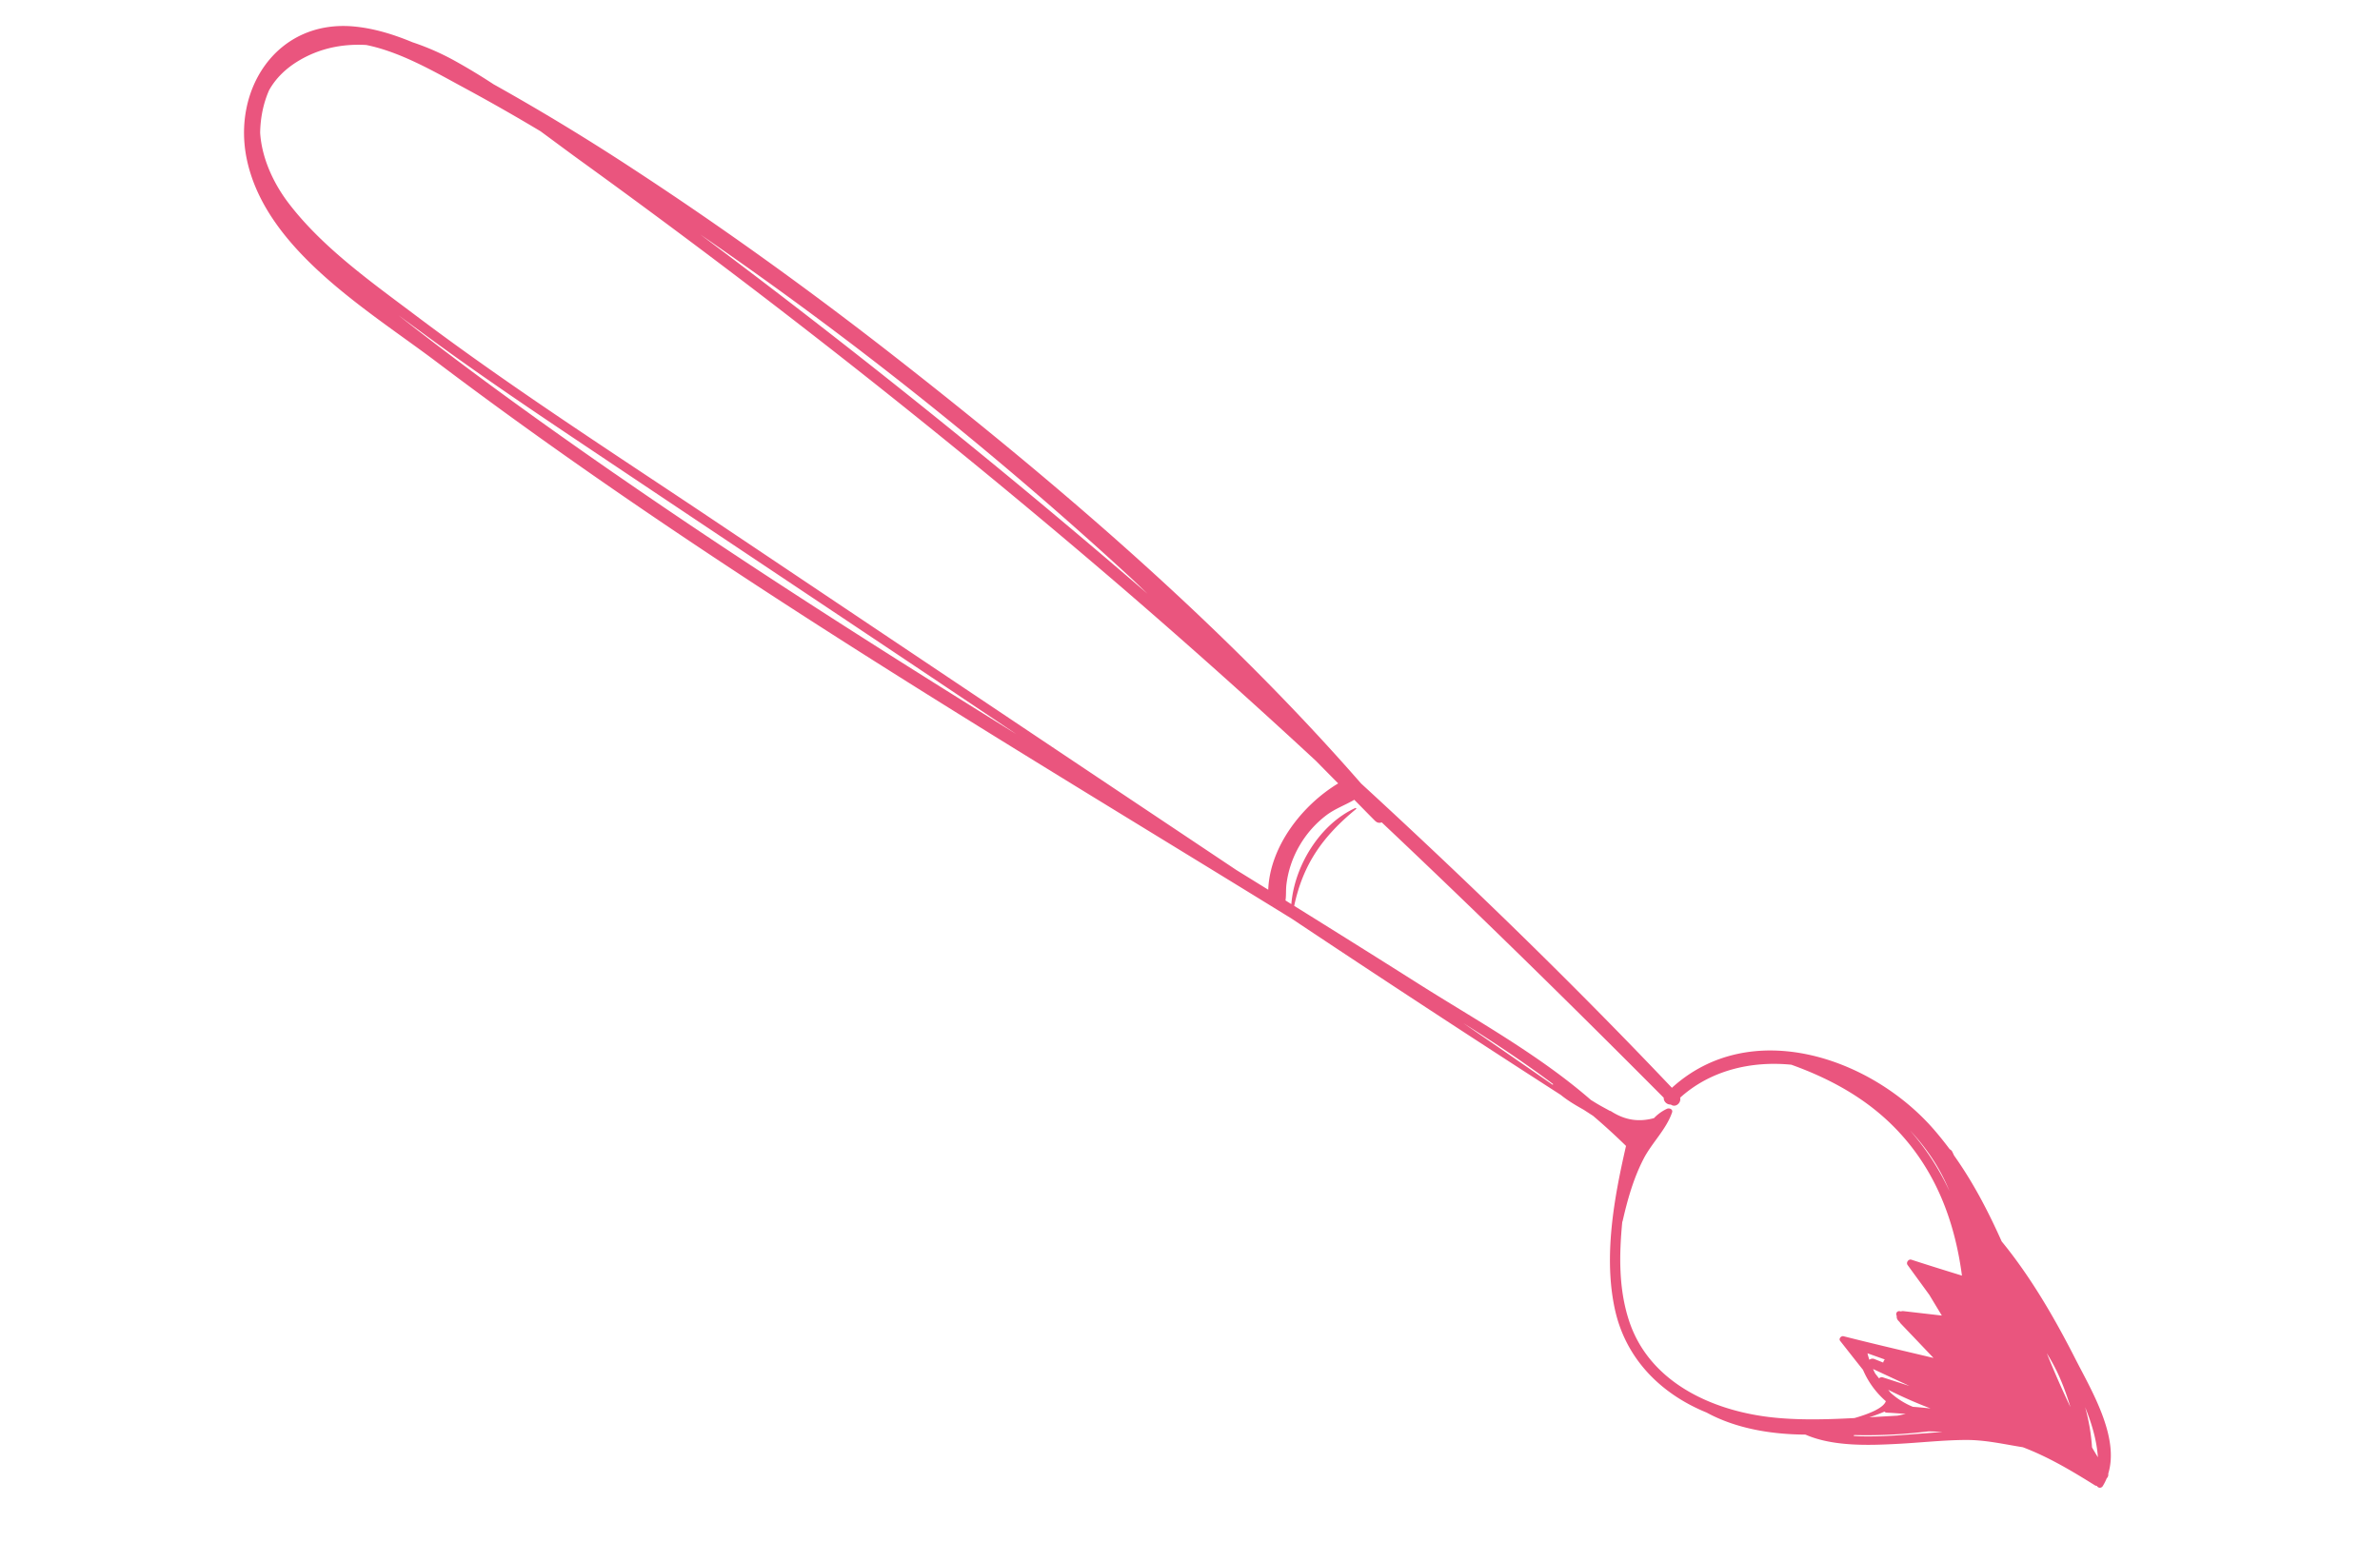 <svg xmlns="http://www.w3.org/2000/svg" width="162" height="105" fill="none" viewBox="0 0 162 105"><path fill="#ea557e" d="M16.816 10.922c1.34 6.129 8.254 10.207 12.904 13.718 12.232 9.24 25.149 17.543 38.188 25.612 6.655 4.118 13.349 8.18 20.012 12.287a1381 1381 0 0 0 18.32 12.002c.473.386 1.012.704 1.552 1.006l.645.418q1.158.987 2.242 2.047c-.826 3.59-1.536 7.542-.76 11.113.734 3.378 3.122 5.765 6.247 7.04 2.019 1.101 4.436 1.487 6.726 1.5 1.893.83 4.377.732 6.284.63 1.529-.08 3.055-.253 4.588-.265 1.367-.012 2.627.29 3.925.494 1.702.646 3.247 1.557 4.895 2.587.05.032.098.044.146.047a.228.228 0 0 0 .4.01q.158-.254.266-.524a.36.36 0 0 0 .106-.318c.775-2.52-1.172-5.72-2.251-7.843-1.395-2.74-3.021-5.555-5.003-7.972-.911-2.036-1.935-4.01-3.235-5.84-.046-.09-.085-.182-.132-.272a.35.35 0 0 0-.168-.16 24 24 0 0 0-1.054-1.315c-4.282-4.954-12.505-7.74-17.857-2.869-6.781-7.144-13.882-14.032-21.158-20.718-9.3-10.657-20.367-20.155-31.474-28.85-5.825-4.56-11.836-8.905-18.034-12.958a157 157 0 0 0-9.544-5.794 41 41 0 0 0-2.598-1.574 17.3 17.3 0 0 0-2.924-1.287c-1.258-.523-2.55-.925-3.89-1.063-5.315-.543-8.421 4.281-7.364 9.11M41.838 32.24c-4.993-3.46-9.942-7.025-14.724-10.78.726.535 1.454 1.064 2.17 1.59 3.173 2.326 6.43 4.538 9.7 6.73 7.282 4.88 14.576 9.743 21.864 14.613q4.171 2.79 8.337 5.589c-9.235-5.73-18.415-11.556-27.346-17.744m63.875 41.563c-.01.017-.011.035-.017.055q-3.04-2.111-6.095-4.204c2.096 1.312 4.151 2.683 6.114 4.15m20.858 23.977c-.138-.005-.271-.016-.405-.025a.2.2 0 0 0 .031-.059 34 34 0 0 0 4.686-.207l.394-.043q.47.01.94.035c-.425.034-.834.069-1.213.097-1.476.11-2.952.247-4.433.202m16.223 1.426c-.138-.22-.267-.444-.398-.666a13.4 13.4 0 0 0-.47-2.74c.452 1.11.789 2.251.869 3.407m-15.575-2.717q.524-.162 1.046-.388c.04.04.093.069.163.07.427.019.852.054 1.276.086l.005.002-.551.116-1.942.11m12.729-3.241c.413.84.719 1.688.979 2.547a63 63 0 0 1-1.608-3.665c.223.36.434.727.627 1.119m-8.545 2.637c-.4-.04-.796-.082-1.198-.109a5.2 5.2 0 0 1-1.521-.96q-.078-.1-.157-.198 1.413.71 2.876 1.267m-3.499-2.045c-.086-.104-.168-.213-.254-.317-.058-.104-.106-.214-.157-.321l2.483 1.156c-.602-.194-1.204-.391-1.806-.583a.25.25 0 0 0-.266.065m-.661-1.265a5 5 0 0 1-.128-.443q.591.21 1.18.422a.37.37 0 0 0-.109.21l-.598-.24a.34.34 0 0 0-.345.051m5.46-11.466a17.3 17.3 0 0 0-2.698-4.156c1.134 1.204 2.06 2.58 2.698 4.156M93.597 55.878c.148.15.313.162.451.105 6.503 6.135 12.884 12.4 19.199 18.75-.019.252.22.48.48.461.323.243.724-.116.635-.466 2.07-1.869 4.839-2.512 7.567-2.245 2.774.996 5.327 2.415 7.358 4.62 2.536 2.749 3.777 6.113 4.258 9.738-1.15-.355-2.299-.71-3.442-1.083-.195-.064-.379.194-.261.357.493.682.991 1.36 1.484 2.04q.423.703.849 1.405l-2.602-.3a.4.4 0 0 0-.182.02l-.076-.016c-.195-.038-.306.168-.209.318a.39.39 0 0 0 .113.333l.093.098a.4.4 0 0 0 .051.076q1.125 1.177 2.245 2.356c-2.042-.485-4.087-.96-6.122-1.476-.166-.041-.348.167-.232.315.513.65 1.021 1.302 1.539 1.951l.016.02a5.9 5.9 0 0 0 1.555 2.135c-.156.461-1.121.86-2.133 1.148-2.007.107-3.984.155-5.85-.074-4.046-.5-8.151-2.463-9.494-6.543-.71-2.158-.684-4.45-.462-6.752.002-.007.012-.001.015-.009.332-1.463.739-2.918 1.429-4.259.566-1.099 1.55-2.009 1.945-3.172.072-.21-.184-.318-.345-.246a2.9 2.9 0 0 0-.886.636c-1.04.286-1.982.136-2.902-.454a.3.3 0 0 0-.114-.046c-.231-.129-.464-.252-.694-.383-.196-.112-.39-.234-.586-.354-3.554-3.097-7.898-5.479-11.784-7.94-2.796-1.77-5.603-3.525-8.411-5.273.606-2.848 1.95-4.735 4.213-6.592.043-.034-.015-.086-.057-.067-2.41 1.106-4.137 3.928-4.35 6.54l-.398-.25c.054-.337.017-.686.063-1.082a6.9 6.9 0 0 1 .904-2.668 7 7 0 0 1 1.845-2.073c.582-.431 1.26-.67 1.87-1.03.471.475.936.955 1.41 1.43M58.681 23.96a266 266 0 0 1 18.135 15.234c.44.402.862.821 1.296 1.23a557 557 0 0 0-30.445-24.461 268 268 0 0 1 11.015 7.997M24.93 3.063c2.364.475 4.733 1.873 6.635 2.898a135 135 0 0 1 5.232 2.978c.99.728 1.97 1.462 2.955 2.172a561 561 0 0 1 36.408 28.71 487 487 0 0 1 13.42 11.985q.75.765 1.506 1.526c-2.473 1.495-4.648 4.31-4.761 7.238l-2.174-1.344C79.1 55.85 74.047 52.48 69.002 49.1q-10.214-6.842-20.426-13.687c-6.797-4.553-13.707-8.985-20.24-13.907-3.03-2.283-6.353-4.622-8.674-7.651-1.099-1.434-1.85-3.156-1.954-4.816.016-1.004.212-2.002.609-2.898.428-.766 1.089-1.455 2.031-2.016 1.445-.86 3.01-1.15 4.574-1.063"/></svg>